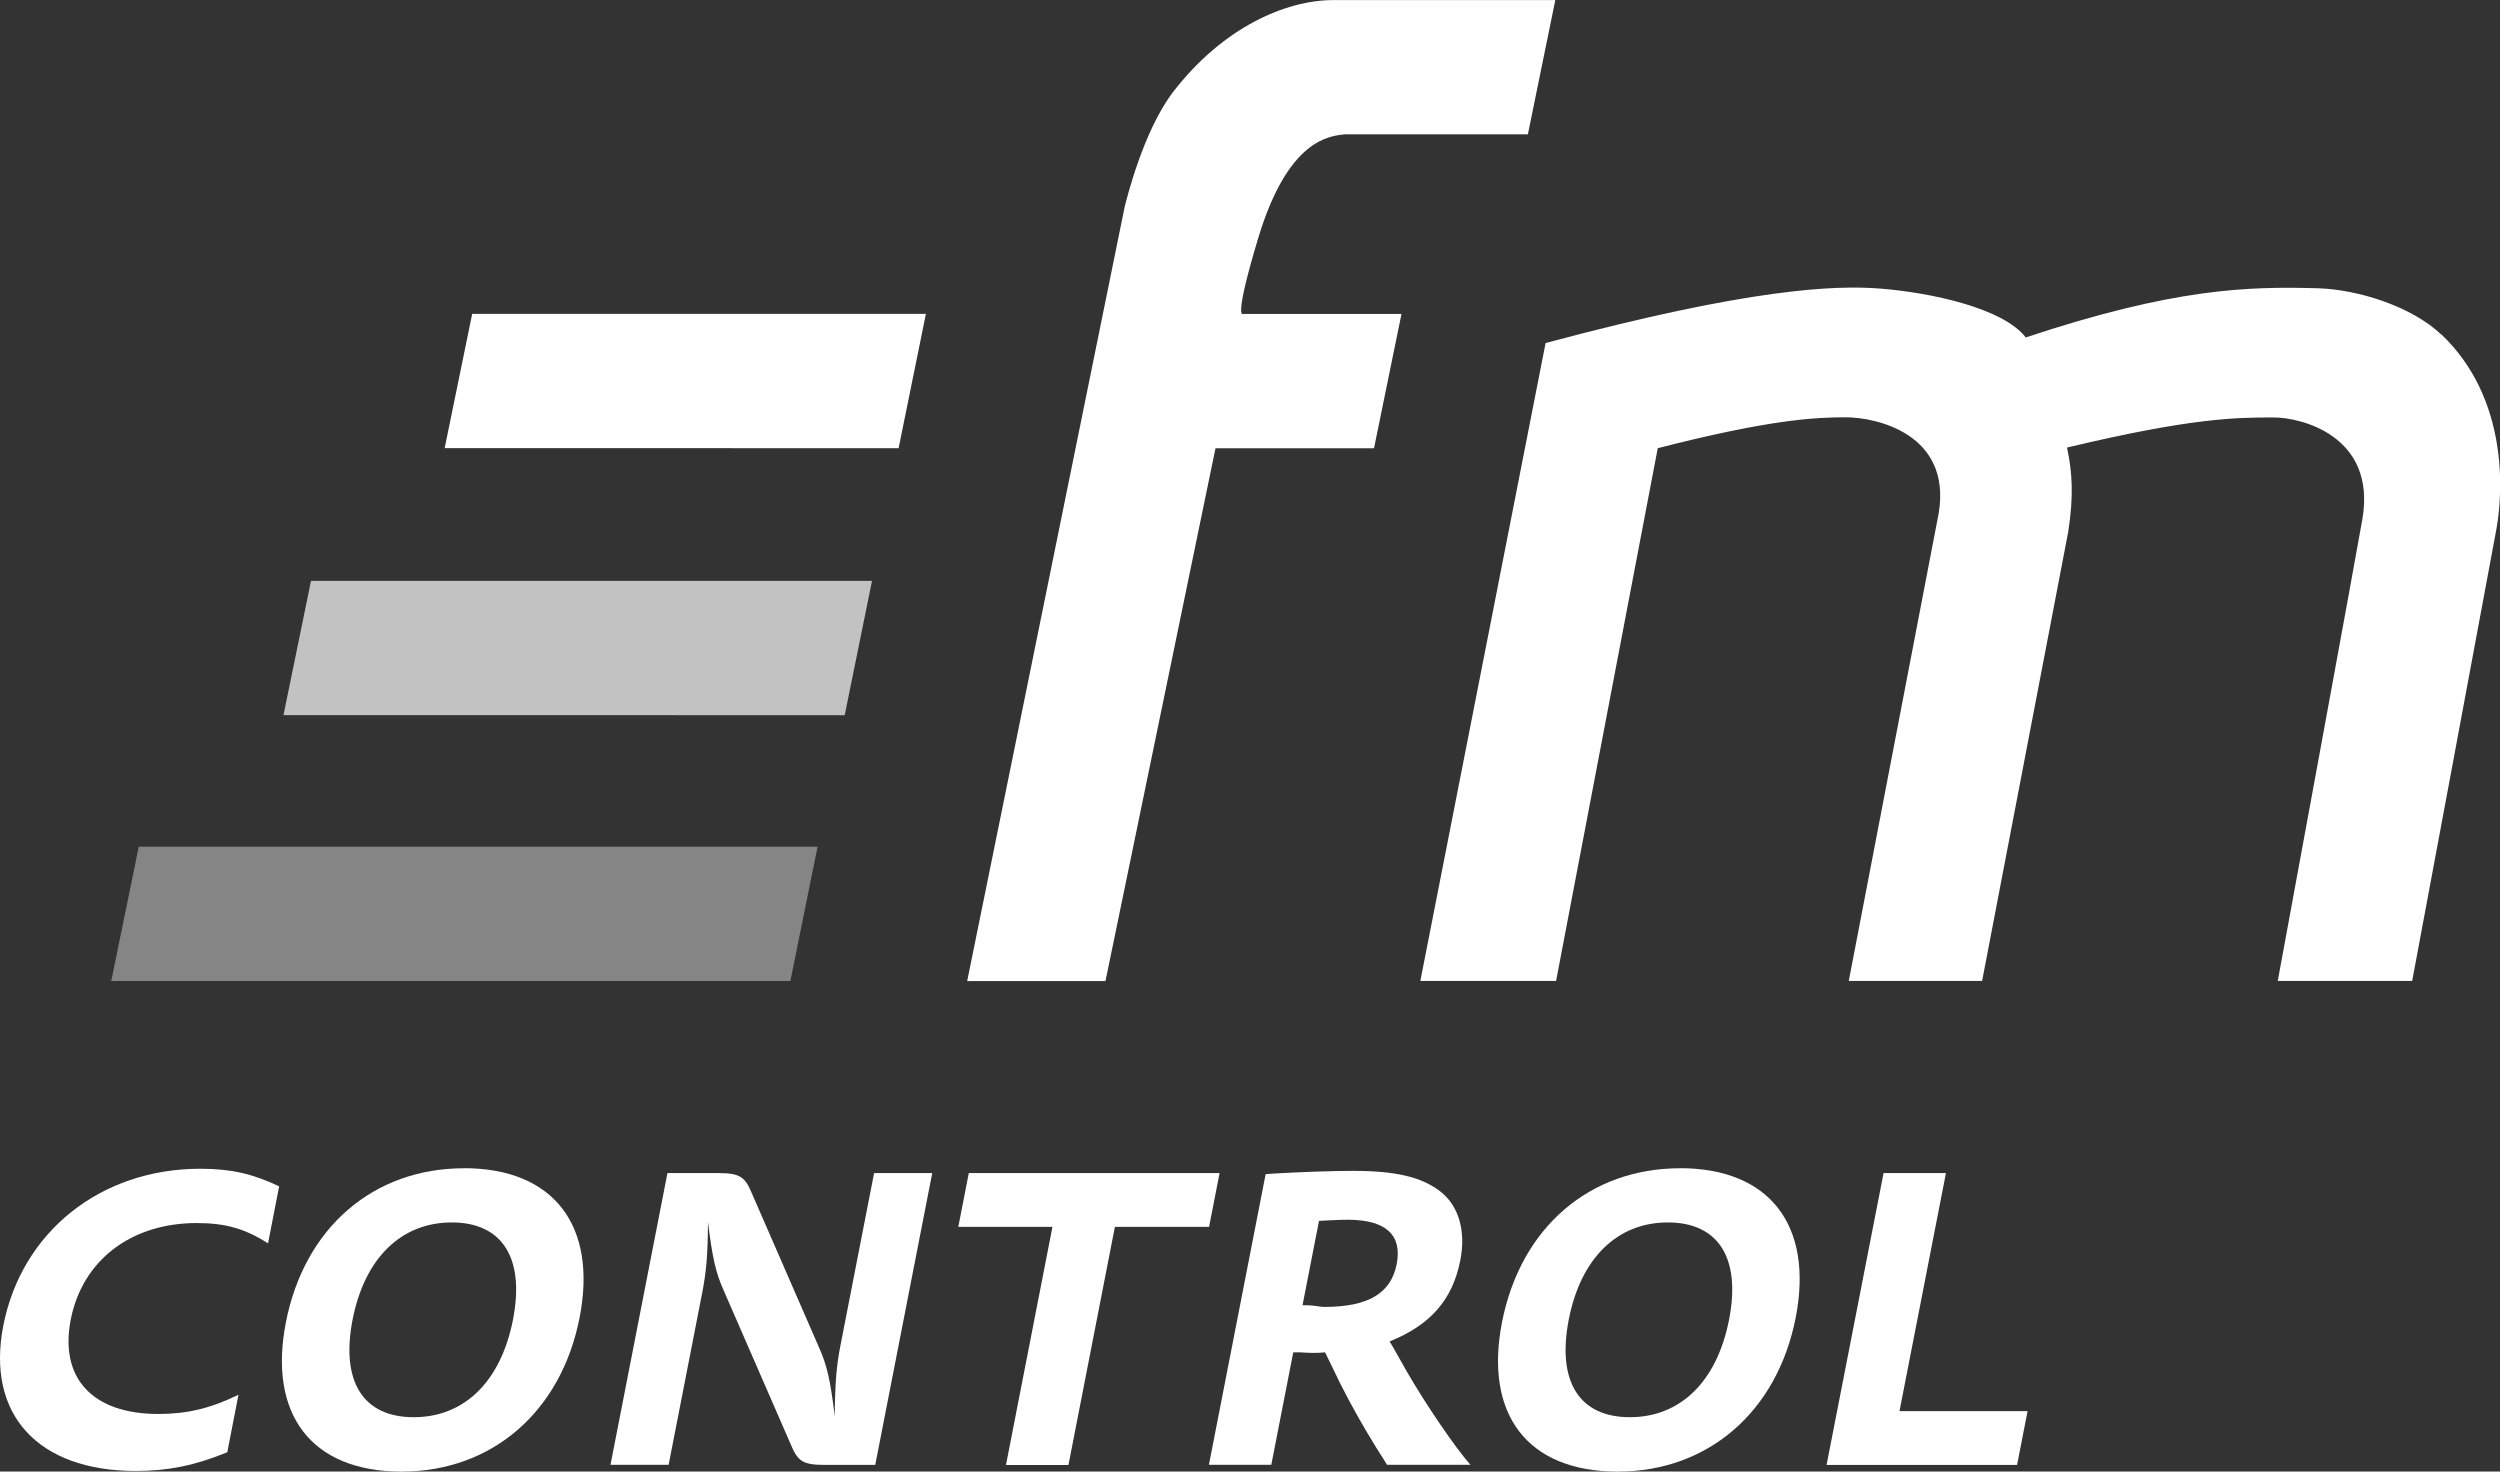 <?xml version="1.0" encoding="UTF-8"?>
<svg xmlns="http://www.w3.org/2000/svg" width="158" height="93" viewBox="0 0 158 93" fill="none">
  <rect x="0" y="0" width="158" height="93" fill="#333333" stroke="none"/>
  <g clip-path="url(#clip0_114_252)">
    <path d="M56.792 28.326L28.103 28.321L29.842 19.837H58.517L56.792 28.326Z" fill="white"></path>
    <g opacity="0.7">
      <path d="M53.386 45.2L17.916 45.195L19.655 36.711H55.111L53.386 45.2Z" fill="white"></path>
    </g>
    <g opacity="0.4">
      <path d="M49.952 61.998H7.031L8.77 53.509H51.672L49.952 61.998Z" fill="white"></path>
    </g>
    <path d="M86.839 28.326L88.574 19.842H78.543C78.543 19.842 77.972 20.181 79.52 15.045C81.421 8.743 84.054 8.608 84.968 8.489H96.562L98.296 0.005H84.269C81.284 0.005 77.307 1.709 74.151 5.799C72.255 8.255 71.18 12.669 71.078 13.077L61.126 62.003H69.866L76.819 28.331H86.844L86.839 28.326Z" fill="white"></path>
    <path d="M154.287 21.142C152.416 19.359 149.005 18.288 146.47 18.218C142.038 18.094 137.387 18.218 128.026 21.327C126.604 19.469 122.031 18.492 118.826 18.238C115.973 18.014 110.603 18.218 97.681 21.68L89.766 61.993H98.345L104.77 28.326C111.835 26.513 114.712 26.373 116.647 26.373C118.582 26.373 123.336 27.419 122.53 32.416L116.843 61.993H125.27L130.708 33.632C131.065 31.345 130.972 29.846 130.635 28.286C138.516 26.403 141.32 26.383 143.709 26.383C145.419 26.383 150.183 27.539 149.308 32.78C149.015 34.533 143.954 61.993 143.954 61.993H152.45C152.45 61.993 157.355 35.724 157.77 33.453C158.205 31.066 158.523 25.158 154.297 21.137L154.287 21.142Z" fill="white"></path>
    <path d="M14.359 91.784C12.327 92.616 10.627 92.965 8.584 92.965C2.394 92.965 -0.889 89.393 0.21 83.778C1.368 77.85 6.361 73.865 12.654 73.865C14.594 73.865 15.962 74.179 17.642 74.976L16.939 78.582C15.488 77.646 14.232 77.297 12.429 77.297C8.281 77.297 5.203 79.654 4.47 83.4C3.747 87.111 5.858 89.363 10.006 89.363C11.809 89.363 13.304 89.014 15.072 88.147L14.364 91.784H14.359Z" fill="white"></path>
    <path d="M29.324 73.83C34.972 73.83 37.767 77.437 36.633 83.261C35.471 89.224 31.093 93.005 25.377 93.005C19.66 93.005 16.939 89.368 18.067 83.575C19.24 77.576 23.608 73.835 29.324 73.835V73.83ZM26.148 89.567C29.344 89.567 31.655 87.316 32.422 83.395C33.179 79.514 31.748 77.258 28.552 77.258C25.357 77.258 23.046 79.509 22.284 83.395C21.522 87.316 22.948 89.567 26.148 89.567Z" fill="white"></path>
    <path d="M42.184 74.139H45.379C46.703 74.139 47.074 74.348 47.489 75.354L51.764 85.163C52.263 86.274 52.483 87.246 52.756 89.498C52.776 87.316 52.869 86.309 53.118 85.024L55.243 74.139H58.917L55.316 92.581H52.121C50.797 92.581 50.426 92.372 50.011 91.366L45.735 81.552C45.237 80.441 45.017 79.474 44.744 77.218C44.734 79.365 44.631 80.406 44.382 81.691L42.257 92.576H38.583L42.184 74.134V74.139Z" fill="white"></path>
    <path d="M66.515 77.537H60.564L61.228 74.139H77.078L76.413 77.537H70.462L67.526 92.587H63.578L66.515 77.537Z" fill="white"></path>
    <path d="M79.989 74.209L80.405 74.174C82.193 74.069 84.216 73.999 85.505 73.999C88.192 73.999 89.819 74.378 91.002 75.28C92.184 76.181 92.658 77.776 92.292 79.649C91.803 82.145 90.406 83.739 87.821 84.78L88.051 85.159L88.911 86.683C90.157 88.835 91.984 91.505 92.932 92.577H87.66C87.43 92.193 87.401 92.158 86.986 91.501C86.209 90.25 85.325 88.691 84.689 87.41L83.864 85.712L83.742 85.468C83.429 85.502 83.224 85.502 83.053 85.502C82.916 85.502 82.613 85.502 82.144 85.468H81.734L80.346 92.577H76.403L79.989 74.204V74.209ZM82.315 82.493H82.623C83.067 82.493 83.385 82.598 83.693 82.598C86.483 82.598 87.909 81.731 88.271 79.893C88.627 78.055 87.596 77.088 85.178 77.088C84.602 77.088 84.152 77.123 83.361 77.158L82.32 82.493H82.315Z" fill="white"></path>
    <path d="M106.182 73.83C111.83 73.83 114.624 77.437 113.491 83.261C112.328 89.224 107.95 93.005 102.234 93.005C96.518 93.005 93.796 89.368 94.925 83.575C96.098 77.576 100.466 73.835 106.182 73.835V73.83ZM103.006 89.567C106.201 89.567 108.512 87.316 109.279 83.395C110.037 79.514 108.605 77.258 105.41 77.258C102.215 77.258 99.904 79.509 99.146 83.395C98.384 87.316 99.811 89.567 103.011 89.567H103.006Z" fill="white"></path>
    <path d="M119.041 74.139H122.984L120.048 89.184H128.143L127.479 92.582H115.44L119.041 74.139Z" fill="white"></path>
  </g>
  <defs>
    <clipPath id="clip0_114_252">
      <rect width="158" height="93" fill="white"></rect>
    </clipPath>
  </defs>
</svg>
